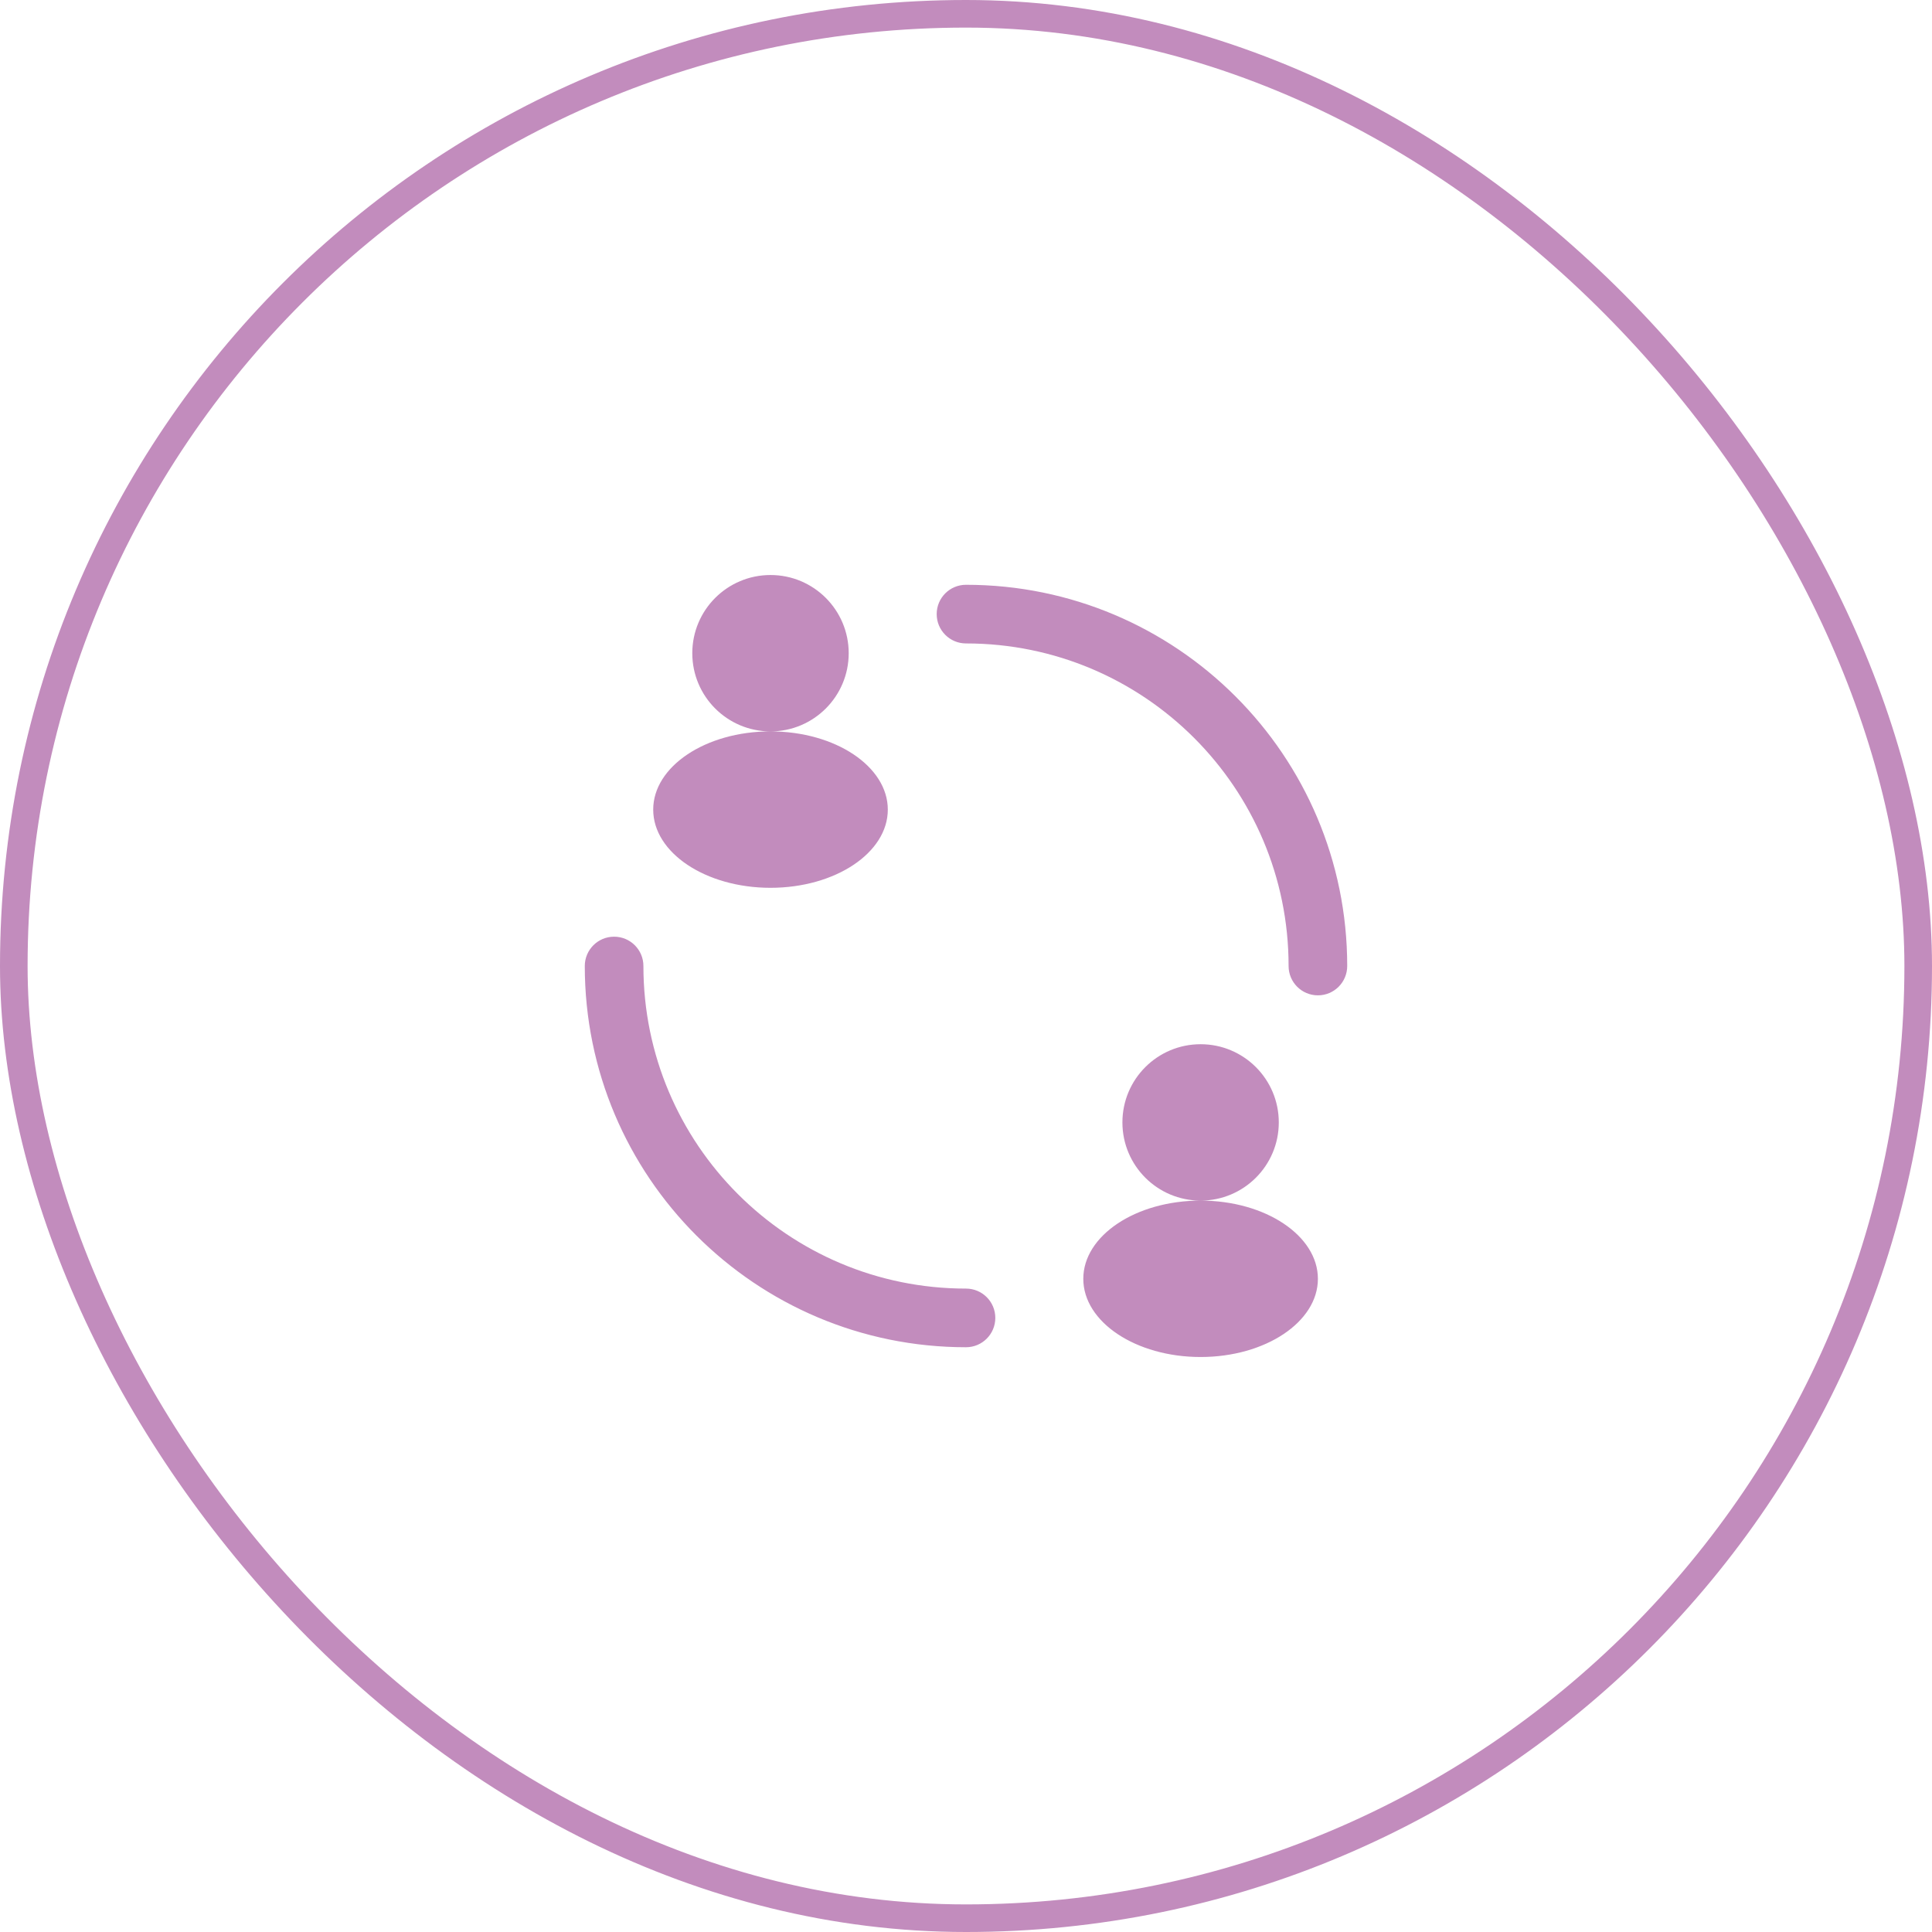 <?xml version="1.0" encoding="UTF-8"?> <svg xmlns="http://www.w3.org/2000/svg" width="70" height="70" viewBox="0 0 70 70" fill="none"><rect x="0.5" y="0.5" width="69" height="69" rx="34.5" stroke="#C28CBD"></rect><path fill-rule="evenodd" clip-rule="evenodd" d="M30.75 23.667C30.75 25.232 29.482 26.5 27.917 26.5C26.352 26.5 25.083 25.232 25.083 23.667C25.083 22.102 26.352 20.834 27.917 20.834C29.482 20.834 30.75 22.102 30.75 23.667ZM32.167 29.334C32.167 30.898 30.264 32.167 27.917 32.167C25.57 32.167 23.667 30.898 23.667 29.334C23.667 27.769 25.57 26.5 27.917 26.5C30.264 26.5 32.167 27.769 32.167 29.334ZM43.5 43.5C45.065 43.5 46.333 42.232 46.333 40.667C46.333 39.102 45.065 37.834 43.5 37.834C41.935 37.834 40.667 39.102 40.667 40.667C40.667 42.232 41.935 43.5 43.5 43.5ZM43.5 43.5C45.847 43.5 47.75 44.769 47.75 46.334C47.75 47.898 45.847 49.167 43.5 49.167C41.153 49.167 39.25 47.898 39.25 46.334C39.25 44.769 41.153 43.5 43.5 43.5ZM33.938 22.25C33.938 21.663 34.413 21.188 35 21.188C42.628 21.188 48.812 27.372 48.812 35C48.812 35.587 48.337 36.063 47.75 36.063C47.163 36.063 46.688 35.587 46.688 35C46.688 28.545 41.455 23.313 35 23.313C34.413 23.313 33.938 22.837 33.938 22.25ZM22.25 33.938C22.837 33.938 23.312 34.413 23.312 35C23.312 41.455 28.545 46.688 35 46.688C35.587 46.688 36.062 47.163 36.062 47.75C36.062 48.337 35.587 48.813 35 48.813C27.372 48.813 21.188 42.629 21.188 35C21.188 34.413 21.663 33.938 22.25 33.938Z" fill="#C28CBD"></path></svg> 